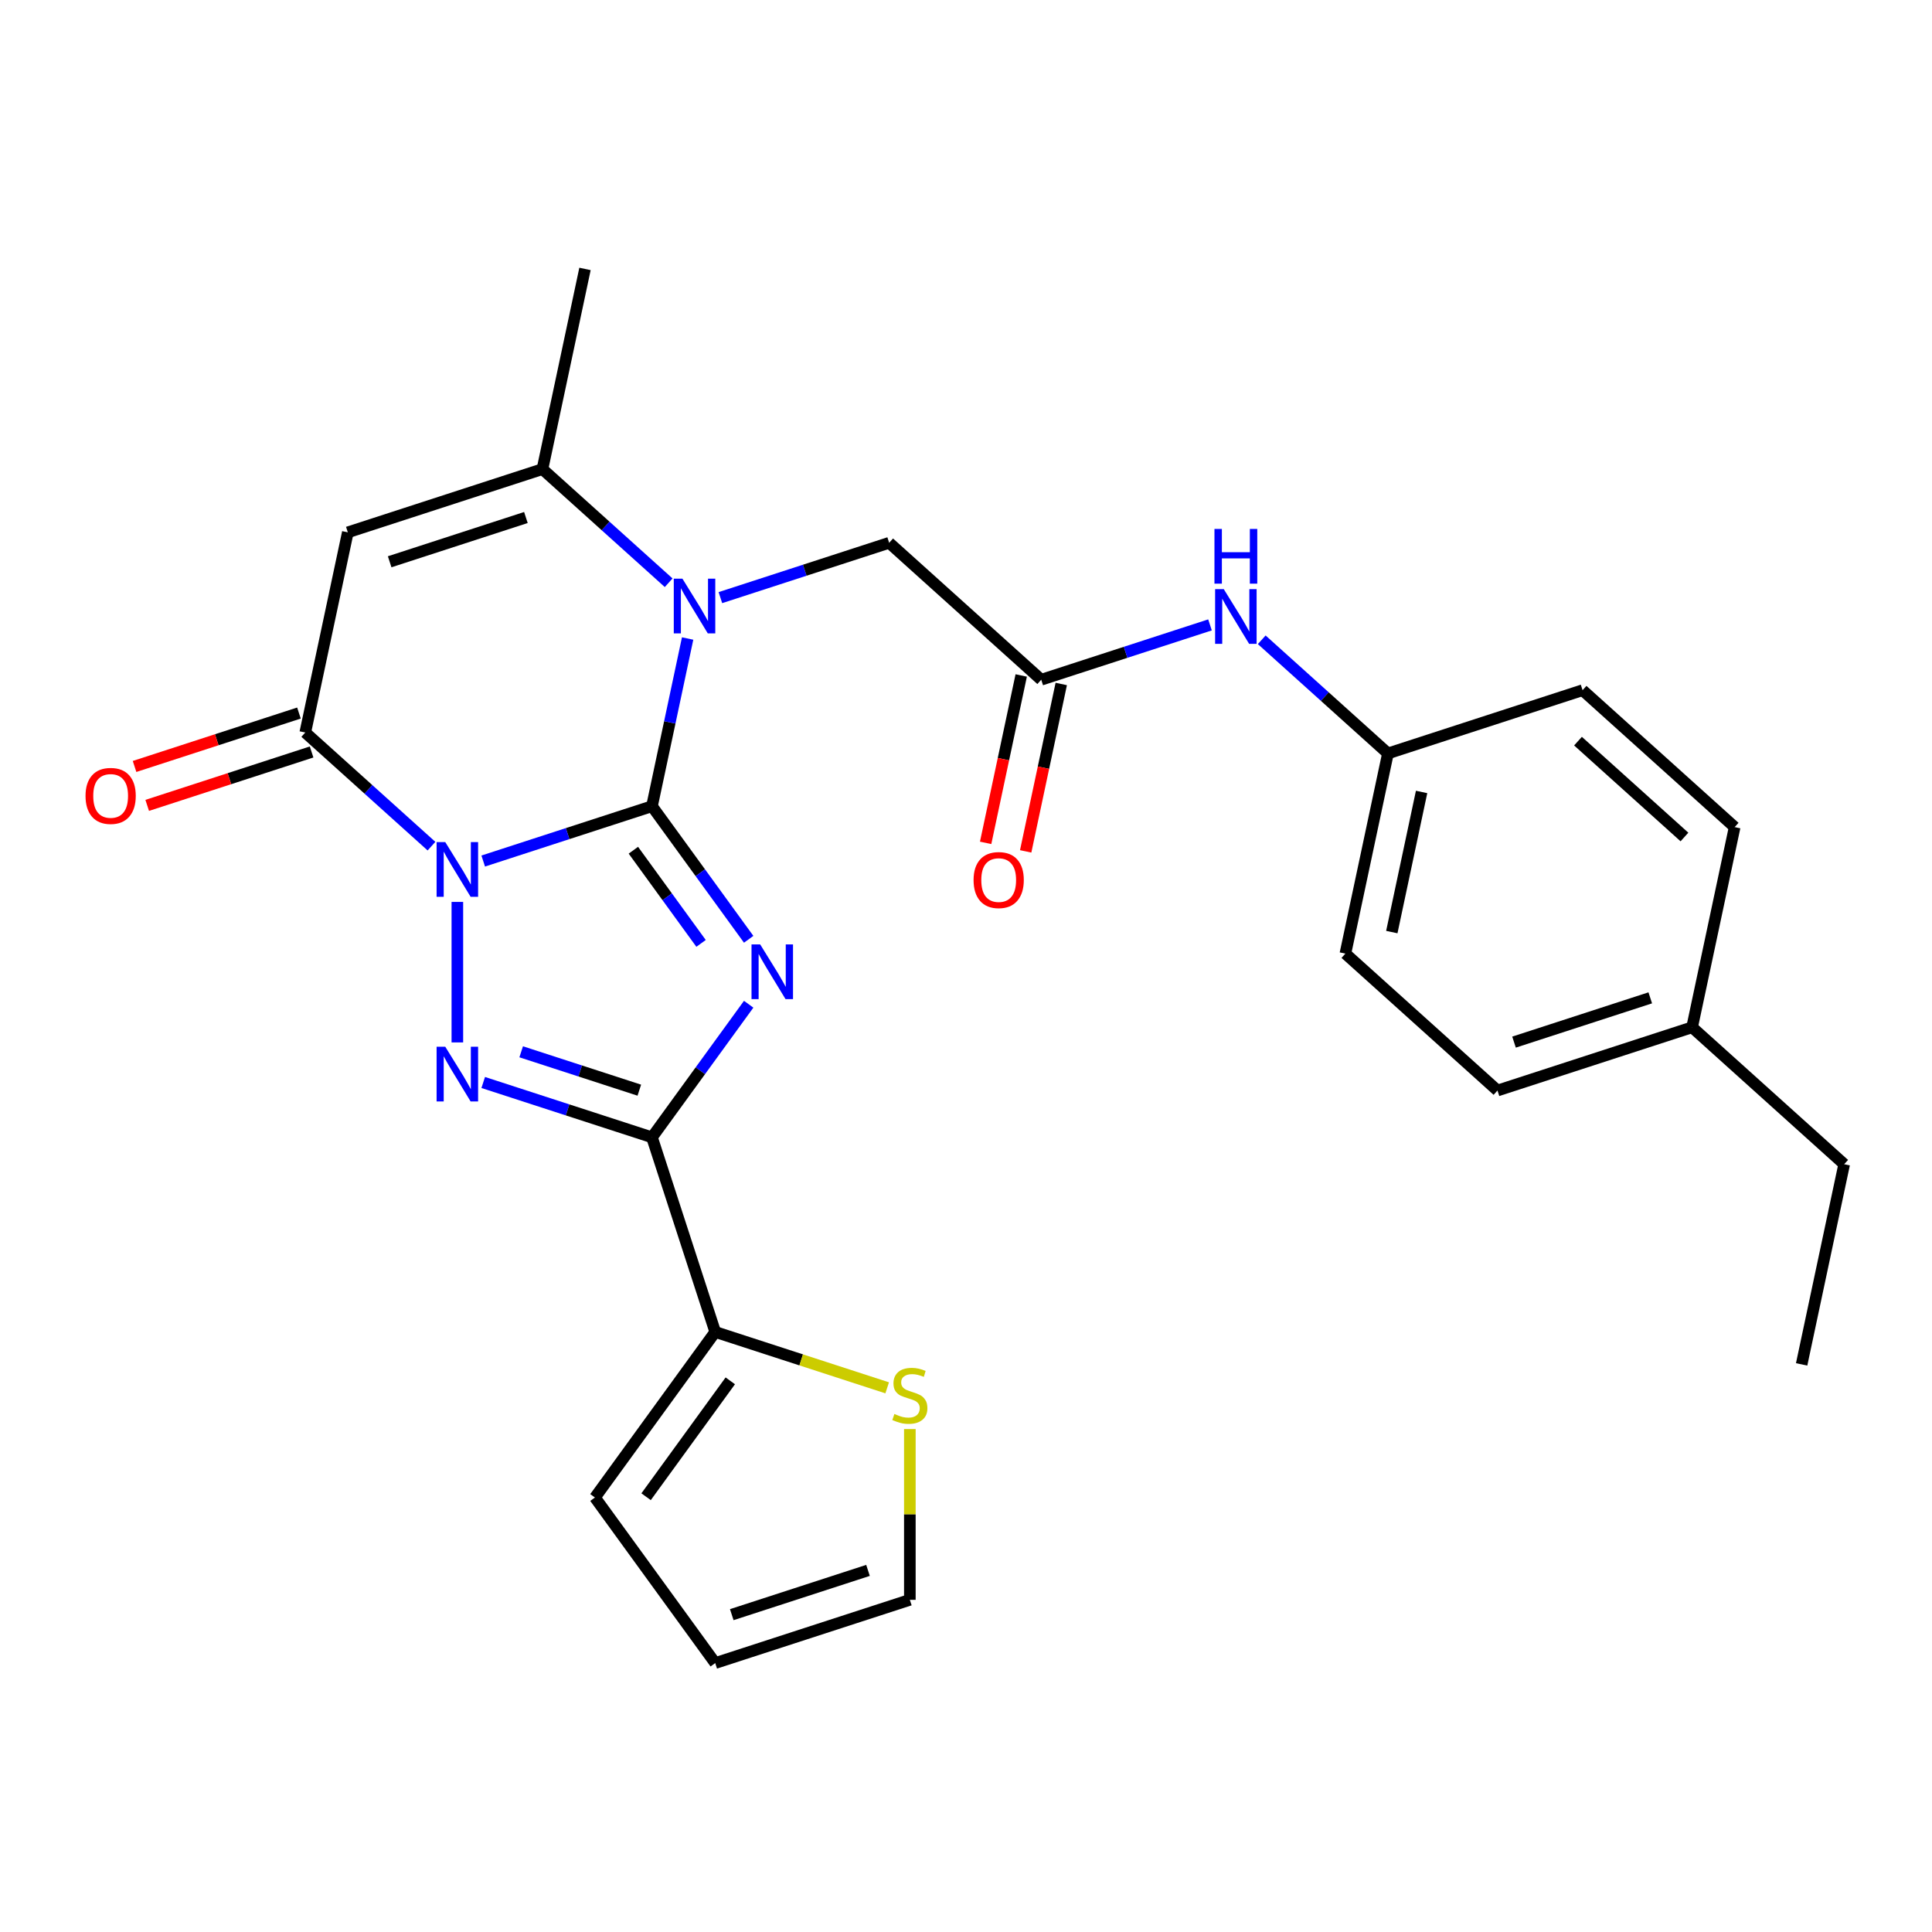 <?xml version='1.0' encoding='iso-8859-1'?>
<svg version='1.1' baseProfile='full'
              xmlns='http://www.w3.org/2000/svg'
                      xmlns:rdkit='http://www.rdkit.org/xml'
                      xmlns:xlink='http://www.w3.org/1999/xlink'
                  xml:space='preserve'
width='1000px' height='1000px' viewBox='0 0 1000 1000'>
<!-- END OF HEADER -->
<rect style='opacity:1.0;fill:#FFFFFF;stroke:none' width='1000' height='1000' x='0' y='0'> </rect>
<path class='bond-0' d='M 337.464,417.29 L 293.789,431.481' style='fill:none;fill-rule:evenodd;stroke:#000000;stroke-width:6px;stroke-linecap:butt;stroke-linejoin:miter;stroke-opacity:1' />
<path class='bond-0' d='M 293.789,431.481 L 250.114,445.672' style='fill:none;fill-rule:evenodd;stroke:#0000FF;stroke-width:6px;stroke-linecap:butt;stroke-linejoin:miter;stroke-opacity:1' />
<path class='bond-1' d='M 337.464,417.29 L 362.489,451.733' style='fill:none;fill-rule:evenodd;stroke:#000000;stroke-width:6px;stroke-linecap:butt;stroke-linejoin:miter;stroke-opacity:1' />
<path class='bond-1' d='M 362.489,451.733 L 387.513,486.176' style='fill:none;fill-rule:evenodd;stroke:#0000FF;stroke-width:6px;stroke-linecap:butt;stroke-linejoin:miter;stroke-opacity:1' />
<path class='bond-1' d='M 327.833,440.075 L 345.35,464.185' style='fill:none;fill-rule:evenodd;stroke:#000000;stroke-width:6px;stroke-linecap:butt;stroke-linejoin:miter;stroke-opacity:1' />
<path class='bond-1' d='M 345.35,464.185 L 362.867,488.295' style='fill:none;fill-rule:evenodd;stroke:#0000FF;stroke-width:6px;stroke-linecap:butt;stroke-linejoin:miter;stroke-opacity:1' />
<path class='bond-4' d='M 337.464,417.29 L 346.689,373.89' style='fill:none;fill-rule:evenodd;stroke:#000000;stroke-width:6px;stroke-linecap:butt;stroke-linejoin:miter;stroke-opacity:1' />
<path class='bond-4' d='M 346.689,373.89 L 355.914,330.49' style='fill:none;fill-rule:evenodd;stroke:#0000FF;stroke-width:6px;stroke-linecap:butt;stroke-linejoin:miter;stroke-opacity:1' />
<path class='bond-2' d='M 236.726,466.83 L 236.726,539.557' style='fill:none;fill-rule:evenodd;stroke:#0000FF;stroke-width:6px;stroke-linecap:butt;stroke-linejoin:miter;stroke-opacity:1' />
<path class='bond-5' d='M 223.338,437.967 L 190.674,408.557' style='fill:none;fill-rule:evenodd;stroke:#0000FF;stroke-width:6px;stroke-linecap:butt;stroke-linejoin:miter;stroke-opacity:1' />
<path class='bond-5' d='M 190.674,408.557 L 158.01,379.146' style='fill:none;fill-rule:evenodd;stroke:#000000;stroke-width:6px;stroke-linecap:butt;stroke-linejoin:miter;stroke-opacity:1' />
<path class='bond-3' d='M 387.513,519.792 L 362.489,554.234' style='fill:none;fill-rule:evenodd;stroke:#0000FF;stroke-width:6px;stroke-linecap:butt;stroke-linejoin:miter;stroke-opacity:1' />
<path class='bond-3' d='M 362.489,554.234 L 337.464,588.677' style='fill:none;fill-rule:evenodd;stroke:#000000;stroke-width:6px;stroke-linecap:butt;stroke-linejoin:miter;stroke-opacity:1' />
<path class='bond-27' d='M 250.114,560.295 L 293.789,574.486' style='fill:none;fill-rule:evenodd;stroke:#0000FF;stroke-width:6px;stroke-linecap:butt;stroke-linejoin:miter;stroke-opacity:1' />
<path class='bond-27' d='M 293.789,574.486 L 337.464,588.677' style='fill:none;fill-rule:evenodd;stroke:#000000;stroke-width:6px;stroke-linecap:butt;stroke-linejoin:miter;stroke-opacity:1' />
<path class='bond-27' d='M 269.763,544.405 L 300.336,554.338' style='fill:none;fill-rule:evenodd;stroke:#0000FF;stroke-width:6px;stroke-linecap:butt;stroke-linejoin:miter;stroke-opacity:1' />
<path class='bond-27' d='M 300.336,554.338 L 330.908,564.272' style='fill:none;fill-rule:evenodd;stroke:#000000;stroke-width:6px;stroke-linecap:butt;stroke-linejoin:miter;stroke-opacity:1' />
<path class='bond-8' d='M 337.464,588.677 L 370.197,689.416' style='fill:none;fill-rule:evenodd;stroke:#000000;stroke-width:6px;stroke-linecap:butt;stroke-linejoin:miter;stroke-opacity:1' />
<path class='bond-7' d='M 346.099,301.627 L 313.435,272.216' style='fill:none;fill-rule:evenodd;stroke:#0000FF;stroke-width:6px;stroke-linecap:butt;stroke-linejoin:miter;stroke-opacity:1' />
<path class='bond-7' d='M 313.435,272.216 L 280.771,242.805' style='fill:none;fill-rule:evenodd;stroke:#000000;stroke-width:6px;stroke-linecap:butt;stroke-linejoin:miter;stroke-opacity:1' />
<path class='bond-10' d='M 372.875,309.332 L 416.551,295.141' style='fill:none;fill-rule:evenodd;stroke:#0000FF;stroke-width:6px;stroke-linecap:butt;stroke-linejoin:miter;stroke-opacity:1' />
<path class='bond-10' d='M 416.551,295.141 L 460.226,280.95' style='fill:none;fill-rule:evenodd;stroke:#000000;stroke-width:6px;stroke-linecap:butt;stroke-linejoin:miter;stroke-opacity:1' />
<path class='bond-13' d='M 154.736,369.072 L 112.191,382.896' style='fill:none;fill-rule:evenodd;stroke:#000000;stroke-width:6px;stroke-linecap:butt;stroke-linejoin:miter;stroke-opacity:1' />
<path class='bond-13' d='M 112.191,382.896 L 69.646,396.72' style='fill:none;fill-rule:evenodd;stroke:#FF0000;stroke-width:6px;stroke-linecap:butt;stroke-linejoin:miter;stroke-opacity:1' />
<path class='bond-13' d='M 161.283,389.22 L 118.737,403.043' style='fill:none;fill-rule:evenodd;stroke:#000000;stroke-width:6px;stroke-linecap:butt;stroke-linejoin:miter;stroke-opacity:1' />
<path class='bond-13' d='M 118.737,403.043 L 76.192,416.867' style='fill:none;fill-rule:evenodd;stroke:#FF0000;stroke-width:6px;stroke-linecap:butt;stroke-linejoin:miter;stroke-opacity:1' />
<path class='bond-28' d='M 158.01,379.146 L 180.032,275.537' style='fill:none;fill-rule:evenodd;stroke:#000000;stroke-width:6px;stroke-linecap:butt;stroke-linejoin:miter;stroke-opacity:1' />
<path class='bond-6' d='M 180.032,275.537 L 280.771,242.805' style='fill:none;fill-rule:evenodd;stroke:#000000;stroke-width:6px;stroke-linecap:butt;stroke-linejoin:miter;stroke-opacity:1' />
<path class='bond-6' d='M 201.689,290.775 L 272.207,267.863' style='fill:none;fill-rule:evenodd;stroke:#000000;stroke-width:6px;stroke-linecap:butt;stroke-linejoin:miter;stroke-opacity:1' />
<path class='bond-19' d='M 280.771,242.805 L 302.794,139.197' style='fill:none;fill-rule:evenodd;stroke:#000000;stroke-width:6px;stroke-linecap:butt;stroke-linejoin:miter;stroke-opacity:1' />
<path class='bond-11' d='M 370.197,689.416 L 414.702,703.877' style='fill:none;fill-rule:evenodd;stroke:#000000;stroke-width:6px;stroke-linecap:butt;stroke-linejoin:miter;stroke-opacity:1' />
<path class='bond-11' d='M 414.702,703.877 L 459.207,718.337' style='fill:none;fill-rule:evenodd;stroke:#CCCC00;stroke-width:6px;stroke-linecap:butt;stroke-linejoin:miter;stroke-opacity:1' />
<path class='bond-14' d='M 370.197,689.416 L 307.937,775.109' style='fill:none;fill-rule:evenodd;stroke:#000000;stroke-width:6px;stroke-linecap:butt;stroke-linejoin:miter;stroke-opacity:1' />
<path class='bond-14' d='M 377.996,714.722 L 334.414,774.707' style='fill:none;fill-rule:evenodd;stroke:#000000;stroke-width:6px;stroke-linecap:butt;stroke-linejoin:miter;stroke-opacity:1' />
<path class='bond-9' d='M 538.942,351.826 L 460.226,280.95' style='fill:none;fill-rule:evenodd;stroke:#000000;stroke-width:6px;stroke-linecap:butt;stroke-linejoin:miter;stroke-opacity:1' />
<path class='bond-12' d='M 538.942,351.826 L 582.617,337.635' style='fill:none;fill-rule:evenodd;stroke:#000000;stroke-width:6px;stroke-linecap:butt;stroke-linejoin:miter;stroke-opacity:1' />
<path class='bond-12' d='M 582.617,337.635 L 626.293,323.444' style='fill:none;fill-rule:evenodd;stroke:#0000FF;stroke-width:6px;stroke-linecap:butt;stroke-linejoin:miter;stroke-opacity:1' />
<path class='bond-16' d='M 528.581,349.624 L 519.373,392.944' style='fill:none;fill-rule:evenodd;stroke:#000000;stroke-width:6px;stroke-linecap:butt;stroke-linejoin:miter;stroke-opacity:1' />
<path class='bond-16' d='M 519.373,392.944 L 510.165,436.264' style='fill:none;fill-rule:evenodd;stroke:#FF0000;stroke-width:6px;stroke-linecap:butt;stroke-linejoin:miter;stroke-opacity:1' />
<path class='bond-16' d='M 549.303,354.028 L 540.095,397.348' style='fill:none;fill-rule:evenodd;stroke:#000000;stroke-width:6px;stroke-linecap:butt;stroke-linejoin:miter;stroke-opacity:1' />
<path class='bond-16' d='M 540.095,397.348 L 530.887,440.669' style='fill:none;fill-rule:evenodd;stroke:#FF0000;stroke-width:6px;stroke-linecap:butt;stroke-linejoin:miter;stroke-opacity:1' />
<path class='bond-15' d='M 470.935,739.676 L 470.935,783.873' style='fill:none;fill-rule:evenodd;stroke:#CCCC00;stroke-width:6px;stroke-linecap:butt;stroke-linejoin:miter;stroke-opacity:1' />
<path class='bond-15' d='M 470.935,783.873 L 470.935,828.071' style='fill:none;fill-rule:evenodd;stroke:#000000;stroke-width:6px;stroke-linecap:butt;stroke-linejoin:miter;stroke-opacity:1' />
<path class='bond-18' d='M 653.069,331.149 L 685.733,360.56' style='fill:none;fill-rule:evenodd;stroke:#0000FF;stroke-width:6px;stroke-linecap:butt;stroke-linejoin:miter;stroke-opacity:1' />
<path class='bond-18' d='M 685.733,360.56 L 718.397,389.97' style='fill:none;fill-rule:evenodd;stroke:#000000;stroke-width:6px;stroke-linecap:butt;stroke-linejoin:miter;stroke-opacity:1' />
<path class='bond-17' d='M 307.937,775.109 L 370.197,860.803' style='fill:none;fill-rule:evenodd;stroke:#000000;stroke-width:6px;stroke-linecap:butt;stroke-linejoin:miter;stroke-opacity:1' />
<path class='bond-29' d='M 470.935,828.071 L 370.197,860.803' style='fill:none;fill-rule:evenodd;stroke:#000000;stroke-width:6px;stroke-linecap:butt;stroke-linejoin:miter;stroke-opacity:1' />
<path class='bond-29' d='M 449.278,812.833 L 378.761,835.745' style='fill:none;fill-rule:evenodd;stroke:#000000;stroke-width:6px;stroke-linecap:butt;stroke-linejoin:miter;stroke-opacity:1' />
<path class='bond-21' d='M 718.397,389.97 L 819.136,357.238' style='fill:none;fill-rule:evenodd;stroke:#000000;stroke-width:6px;stroke-linecap:butt;stroke-linejoin:miter;stroke-opacity:1' />
<path class='bond-22' d='M 718.397,389.97 L 696.374,493.579' style='fill:none;fill-rule:evenodd;stroke:#000000;stroke-width:6px;stroke-linecap:butt;stroke-linejoin:miter;stroke-opacity:1' />
<path class='bond-22' d='M 735.815,409.916 L 720.399,482.442' style='fill:none;fill-rule:evenodd;stroke:#000000;stroke-width:6px;stroke-linecap:butt;stroke-linejoin:miter;stroke-opacity:1' />
<path class='bond-20' d='M 875.829,531.723 L 775.091,564.455' style='fill:none;fill-rule:evenodd;stroke:#000000;stroke-width:6px;stroke-linecap:butt;stroke-linejoin:miter;stroke-opacity:1' />
<path class='bond-20' d='M 854.172,516.485 L 783.655,539.398' style='fill:none;fill-rule:evenodd;stroke:#000000;stroke-width:6px;stroke-linecap:butt;stroke-linejoin:miter;stroke-opacity:1' />
<path class='bond-25' d='M 875.829,531.723 L 954.545,602.599' style='fill:none;fill-rule:evenodd;stroke:#000000;stroke-width:6px;stroke-linecap:butt;stroke-linejoin:miter;stroke-opacity:1' />
<path class='bond-30' d='M 875.829,531.723 L 897.852,428.115' style='fill:none;fill-rule:evenodd;stroke:#000000;stroke-width:6px;stroke-linecap:butt;stroke-linejoin:miter;stroke-opacity:1' />
<path class='bond-23' d='M 819.136,357.238 L 897.852,428.115' style='fill:none;fill-rule:evenodd;stroke:#000000;stroke-width:6px;stroke-linecap:butt;stroke-linejoin:miter;stroke-opacity:1' />
<path class='bond-23' d='M 816.768,383.613 L 871.869,433.226' style='fill:none;fill-rule:evenodd;stroke:#000000;stroke-width:6px;stroke-linecap:butt;stroke-linejoin:miter;stroke-opacity:1' />
<path class='bond-24' d='M 696.374,493.579 L 775.091,564.455' style='fill:none;fill-rule:evenodd;stroke:#000000;stroke-width:6px;stroke-linecap:butt;stroke-linejoin:miter;stroke-opacity:1' />
<path class='bond-26' d='M 954.545,602.599 L 932.523,706.208' style='fill:none;fill-rule:evenodd;stroke:#000000;stroke-width:6px;stroke-linecap:butt;stroke-linejoin:miter;stroke-opacity:1' />
<path  class='atom-1' d='M 230.466 435.862
L 239.746 450.862
Q 240.666 452.342, 242.146 455.022
Q 243.626 457.702, 243.706 457.862
L 243.706 435.862
L 247.466 435.862
L 247.466 464.182
L 243.586 464.182
L 233.626 447.782
Q 232.466 445.862, 231.226 443.662
Q 230.026 441.462, 229.666 440.782
L 229.666 464.182
L 225.986 464.182
L 225.986 435.862
L 230.466 435.862
' fill='#0000FF'/>
<path  class='atom-2' d='M 393.464 488.824
L 402.744 503.824
Q 403.664 505.304, 405.144 507.984
Q 406.624 510.664, 406.704 510.824
L 406.704 488.824
L 410.464 488.824
L 410.464 517.144
L 406.584 517.144
L 396.624 500.744
Q 395.464 498.824, 394.224 496.624
Q 393.024 494.424, 392.664 493.744
L 392.664 517.144
L 388.984 517.144
L 388.984 488.824
L 393.464 488.824
' fill='#0000FF'/>
<path  class='atom-3' d='M 230.466 541.785
L 239.746 556.785
Q 240.666 558.265, 242.146 560.945
Q 243.626 563.625, 243.706 563.785
L 243.706 541.785
L 247.466 541.785
L 247.466 570.105
L 243.586 570.105
L 233.626 553.705
Q 232.466 551.785, 231.226 549.585
Q 230.026 547.385, 229.666 546.705
L 229.666 570.105
L 225.986 570.105
L 225.986 541.785
L 230.466 541.785
' fill='#0000FF'/>
<path  class='atom-5' d='M 353.227 299.522
L 362.507 314.522
Q 363.427 316.002, 364.907 318.682
Q 366.387 321.362, 366.467 321.522
L 366.467 299.522
L 370.227 299.522
L 370.227 327.842
L 366.347 327.842
L 356.387 311.442
Q 355.227 309.522, 353.987 307.322
Q 352.787 305.122, 352.427 304.442
L 352.427 327.842
L 348.747 327.842
L 348.747 299.522
L 353.227 299.522
' fill='#0000FF'/>
<path  class='atom-12' d='M 462.935 731.868
Q 463.255 731.988, 464.575 732.548
Q 465.895 733.108, 467.335 733.468
Q 468.815 733.788, 470.255 733.788
Q 472.935 733.788, 474.495 732.508
Q 476.055 731.188, 476.055 728.908
Q 476.055 727.348, 475.255 726.388
Q 474.495 725.428, 473.295 724.908
Q 472.095 724.388, 470.095 723.788
Q 467.575 723.028, 466.055 722.308
Q 464.575 721.588, 463.495 720.068
Q 462.455 718.548, 462.455 715.988
Q 462.455 712.428, 464.855 710.228
Q 467.295 708.028, 472.095 708.028
Q 475.375 708.028, 479.095 709.588
L 478.175 712.668
Q 474.775 711.268, 472.215 711.268
Q 469.455 711.268, 467.935 712.428
Q 466.415 713.548, 466.455 715.508
Q 466.455 717.028, 467.215 717.948
Q 468.015 718.868, 469.135 719.388
Q 470.295 719.908, 472.215 720.508
Q 474.775 721.308, 476.295 722.108
Q 477.815 722.908, 478.895 724.548
Q 480.015 726.148, 480.015 728.908
Q 480.015 732.828, 477.375 734.948
Q 474.775 737.028, 470.415 737.028
Q 467.895 737.028, 465.975 736.468
Q 464.095 735.948, 461.855 735.028
L 462.935 731.868
' fill='#CCCC00'/>
<path  class='atom-13' d='M 633.421 304.934
L 642.701 319.934
Q 643.621 321.414, 645.101 324.094
Q 646.581 326.774, 646.661 326.934
L 646.661 304.934
L 650.421 304.934
L 650.421 333.254
L 646.541 333.254
L 636.581 316.854
Q 635.421 314.934, 634.181 312.734
Q 632.981 310.534, 632.621 309.854
L 632.621 333.254
L 628.941 333.254
L 628.941 304.934
L 633.421 304.934
' fill='#0000FF'/>
<path  class='atom-13' d='M 628.601 273.782
L 632.441 273.782
L 632.441 285.822
L 646.921 285.822
L 646.921 273.782
L 650.761 273.782
L 650.761 302.102
L 646.921 302.102
L 646.921 289.022
L 632.441 289.022
L 632.441 302.102
L 628.601 302.102
L 628.601 273.782
' fill='#0000FF'/>
<path  class='atom-14' d='M 44.271 411.958
Q 44.271 405.158, 47.631 401.358
Q 50.991 397.558, 57.271 397.558
Q 63.551 397.558, 66.911 401.358
Q 70.271 405.158, 70.271 411.958
Q 70.271 418.838, 66.871 422.758
Q 63.471 426.638, 57.271 426.638
Q 51.031 426.638, 47.631 422.758
Q 44.271 418.878, 44.271 411.958
M 57.271 423.438
Q 61.591 423.438, 63.911 420.558
Q 66.271 417.638, 66.271 411.958
Q 66.271 406.398, 63.911 403.598
Q 61.591 400.758, 57.271 400.758
Q 52.951 400.758, 50.591 403.558
Q 48.271 406.358, 48.271 411.958
Q 48.271 417.678, 50.591 420.558
Q 52.951 423.438, 57.271 423.438
' fill='#FF0000'/>
<path  class='atom-17' d='M 503.919 455.514
Q 503.919 448.714, 507.279 444.914
Q 510.639 441.114, 516.919 441.114
Q 523.199 441.114, 526.559 444.914
Q 529.919 448.714, 529.919 455.514
Q 529.919 462.394, 526.519 466.314
Q 523.119 470.194, 516.919 470.194
Q 510.679 470.194, 507.279 466.314
Q 503.919 462.434, 503.919 455.514
M 516.919 466.994
Q 521.239 466.994, 523.559 464.114
Q 525.919 461.194, 525.919 455.514
Q 525.919 449.954, 523.559 447.154
Q 521.239 444.314, 516.919 444.314
Q 512.599 444.314, 510.239 447.114
Q 507.919 449.914, 507.919 455.514
Q 507.919 461.234, 510.239 464.114
Q 512.599 466.994, 516.919 466.994
' fill='#FF0000'/>
</svg>
